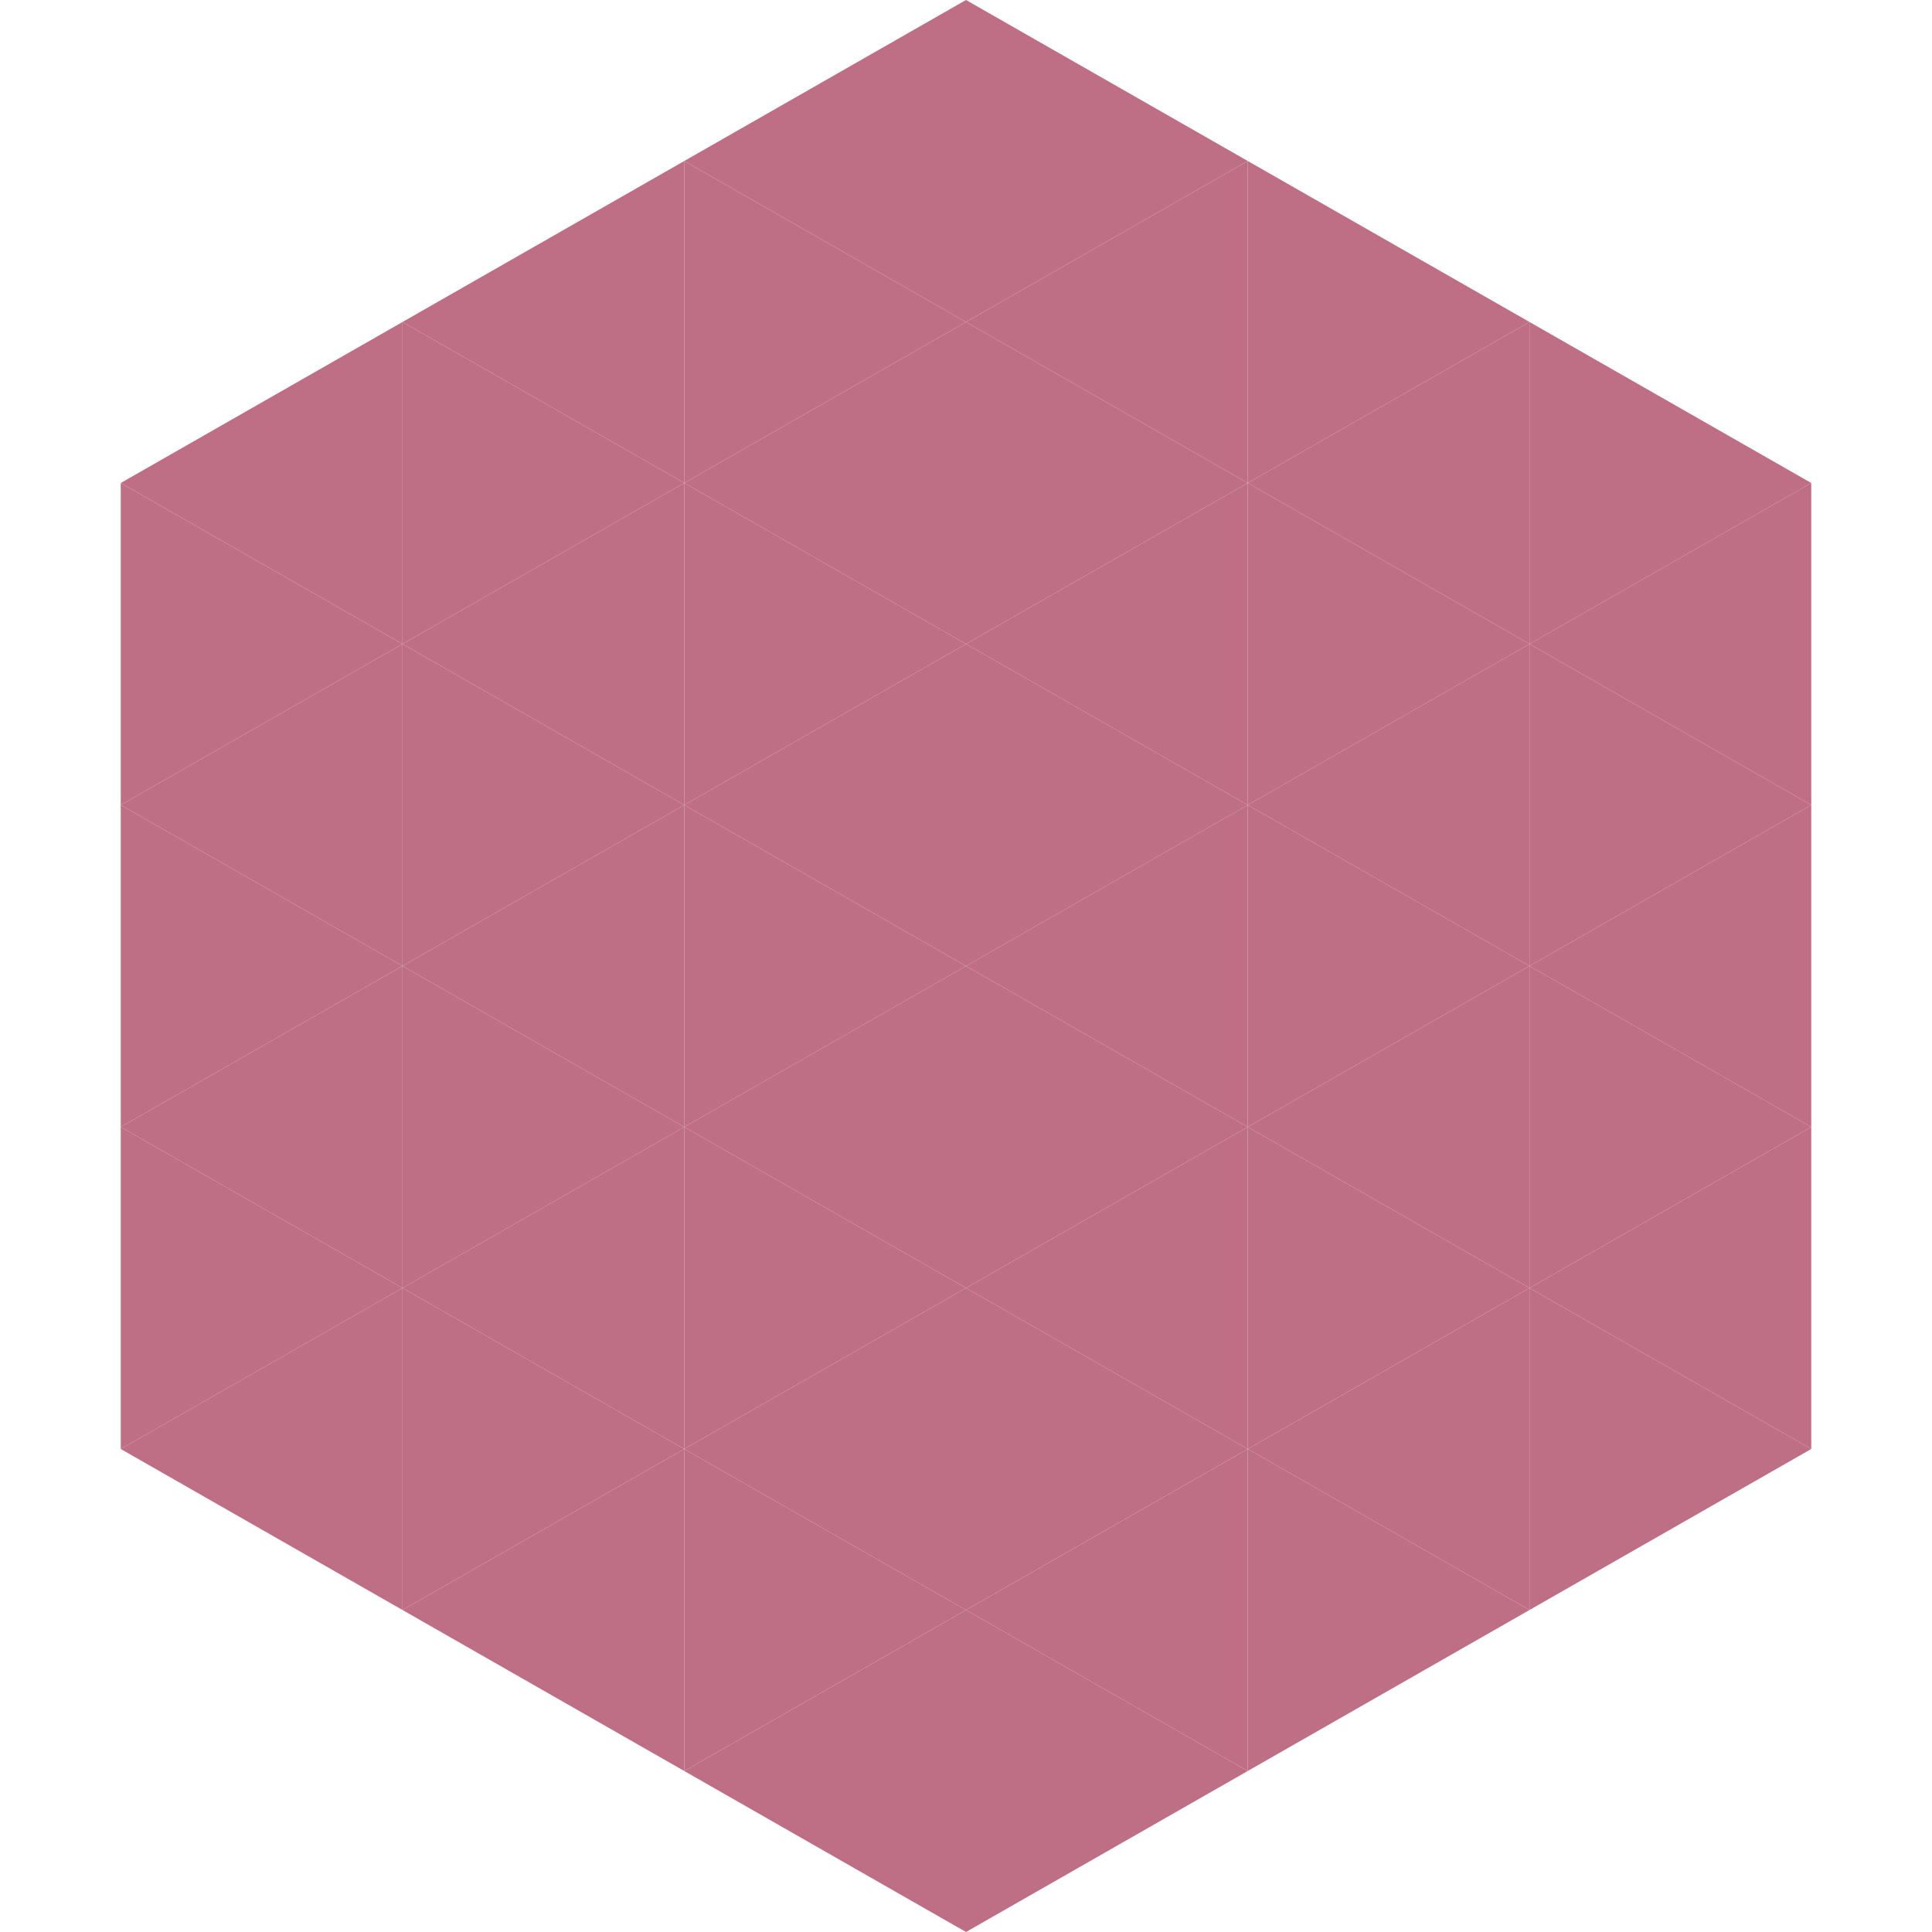 <?xml version="1.0"?>
<!-- Generated by SVGo -->
<svg width="240" height="240"
     xmlns="http://www.w3.org/2000/svg"
     xmlns:xlink="http://www.w3.org/1999/xlink">
<polygon points="50,40 15,60 50,80" style="fill:rgb(190,110,133)" />
<polygon points="190,40 225,60 190,80" style="fill:rgb(190,110,133)" />
<polygon points="15,60 50,80 15,100" style="fill:rgb(190,110,133)" />
<polygon points="225,60 190,80 225,100" style="fill:rgb(190,110,133)" />
<polygon points="50,80 15,100 50,120" style="fill:rgb(190,110,133)" />
<polygon points="190,80 225,100 190,120" style="fill:rgb(190,110,133)" />
<polygon points="15,100 50,120 15,140" style="fill:rgb(190,110,133)" />
<polygon points="225,100 190,120 225,140" style="fill:rgb(190,110,133)" />
<polygon points="50,120 15,140 50,160" style="fill:rgb(190,110,133)" />
<polygon points="190,120 225,140 190,160" style="fill:rgb(190,110,133)" />
<polygon points="15,140 50,160 15,180" style="fill:rgb(190,110,133)" />
<polygon points="225,140 190,160 225,180" style="fill:rgb(190,110,133)" />
<polygon points="50,160 15,180 50,200" style="fill:rgb(190,110,133)" />
<polygon points="190,160 225,180 190,200" style="fill:rgb(190,110,133)" />
<polygon points="15,180 50,200 15,220" style="fill:rgb(255,255,255); fill-opacity:0" />
<polygon points="225,180 190,200 225,220" style="fill:rgb(255,255,255); fill-opacity:0" />
<polygon points="50,0 85,20 50,40" style="fill:rgb(255,255,255); fill-opacity:0" />
<polygon points="190,0 155,20 190,40" style="fill:rgb(255,255,255); fill-opacity:0" />
<polygon points="85,20 50,40 85,60" style="fill:rgb(190,110,133)" />
<polygon points="155,20 190,40 155,60" style="fill:rgb(190,110,133)" />
<polygon points="50,40 85,60 50,80" style="fill:rgb(190,110,133)" />
<polygon points="190,40 155,60 190,80" style="fill:rgb(190,110,133)" />
<polygon points="85,60 50,80 85,100" style="fill:rgb(190,110,133)" />
<polygon points="155,60 190,80 155,100" style="fill:rgb(190,110,133)" />
<polygon points="50,80 85,100 50,120" style="fill:rgb(190,110,133)" />
<polygon points="190,80 155,100 190,120" style="fill:rgb(190,110,133)" />
<polygon points="85,100 50,120 85,140" style="fill:rgb(190,110,133)" />
<polygon points="155,100 190,120 155,140" style="fill:rgb(190,110,133)" />
<polygon points="50,120 85,140 50,160" style="fill:rgb(190,110,133)" />
<polygon points="190,120 155,140 190,160" style="fill:rgb(190,110,133)" />
<polygon points="85,140 50,160 85,180" style="fill:rgb(190,110,133)" />
<polygon points="155,140 190,160 155,180" style="fill:rgb(190,110,133)" />
<polygon points="50,160 85,180 50,200" style="fill:rgb(190,110,133)" />
<polygon points="190,160 155,180 190,200" style="fill:rgb(190,110,133)" />
<polygon points="85,180 50,200 85,220" style="fill:rgb(190,110,133)" />
<polygon points="155,180 190,200 155,220" style="fill:rgb(190,110,133)" />
<polygon points="120,0 85,20 120,40" style="fill:rgb(190,110,133)" />
<polygon points="120,0 155,20 120,40" style="fill:rgb(190,110,133)" />
<polygon points="85,20 120,40 85,60" style="fill:rgb(190,110,133)" />
<polygon points="155,20 120,40 155,60" style="fill:rgb(190,110,133)" />
<polygon points="120,40 85,60 120,80" style="fill:rgb(190,110,133)" />
<polygon points="120,40 155,60 120,80" style="fill:rgb(190,110,133)" />
<polygon points="85,60 120,80 85,100" style="fill:rgb(190,110,133)" />
<polygon points="155,60 120,80 155,100" style="fill:rgb(190,110,133)" />
<polygon points="120,80 85,100 120,120" style="fill:rgb(190,110,133)" />
<polygon points="120,80 155,100 120,120" style="fill:rgb(190,110,133)" />
<polygon points="85,100 120,120 85,140" style="fill:rgb(190,110,133)" />
<polygon points="155,100 120,120 155,140" style="fill:rgb(190,110,133)" />
<polygon points="120,120 85,140 120,160" style="fill:rgb(190,110,133)" />
<polygon points="120,120 155,140 120,160" style="fill:rgb(190,110,133)" />
<polygon points="85,140 120,160 85,180" style="fill:rgb(190,110,133)" />
<polygon points="155,140 120,160 155,180" style="fill:rgb(190,110,133)" />
<polygon points="120,160 85,180 120,200" style="fill:rgb(190,110,133)" />
<polygon points="120,160 155,180 120,200" style="fill:rgb(190,110,133)" />
<polygon points="85,180 120,200 85,220" style="fill:rgb(190,110,133)" />
<polygon points="155,180 120,200 155,220" style="fill:rgb(190,110,133)" />
<polygon points="120,200 85,220 120,240" style="fill:rgb(190,110,133)" />
<polygon points="120,200 155,220 120,240" style="fill:rgb(190,110,133)" />
<polygon points="85,220 120,240 85,260" style="fill:rgb(255,255,255); fill-opacity:0" />
<polygon points="155,220 120,240 155,260" style="fill:rgb(255,255,255); fill-opacity:0" />
</svg>
